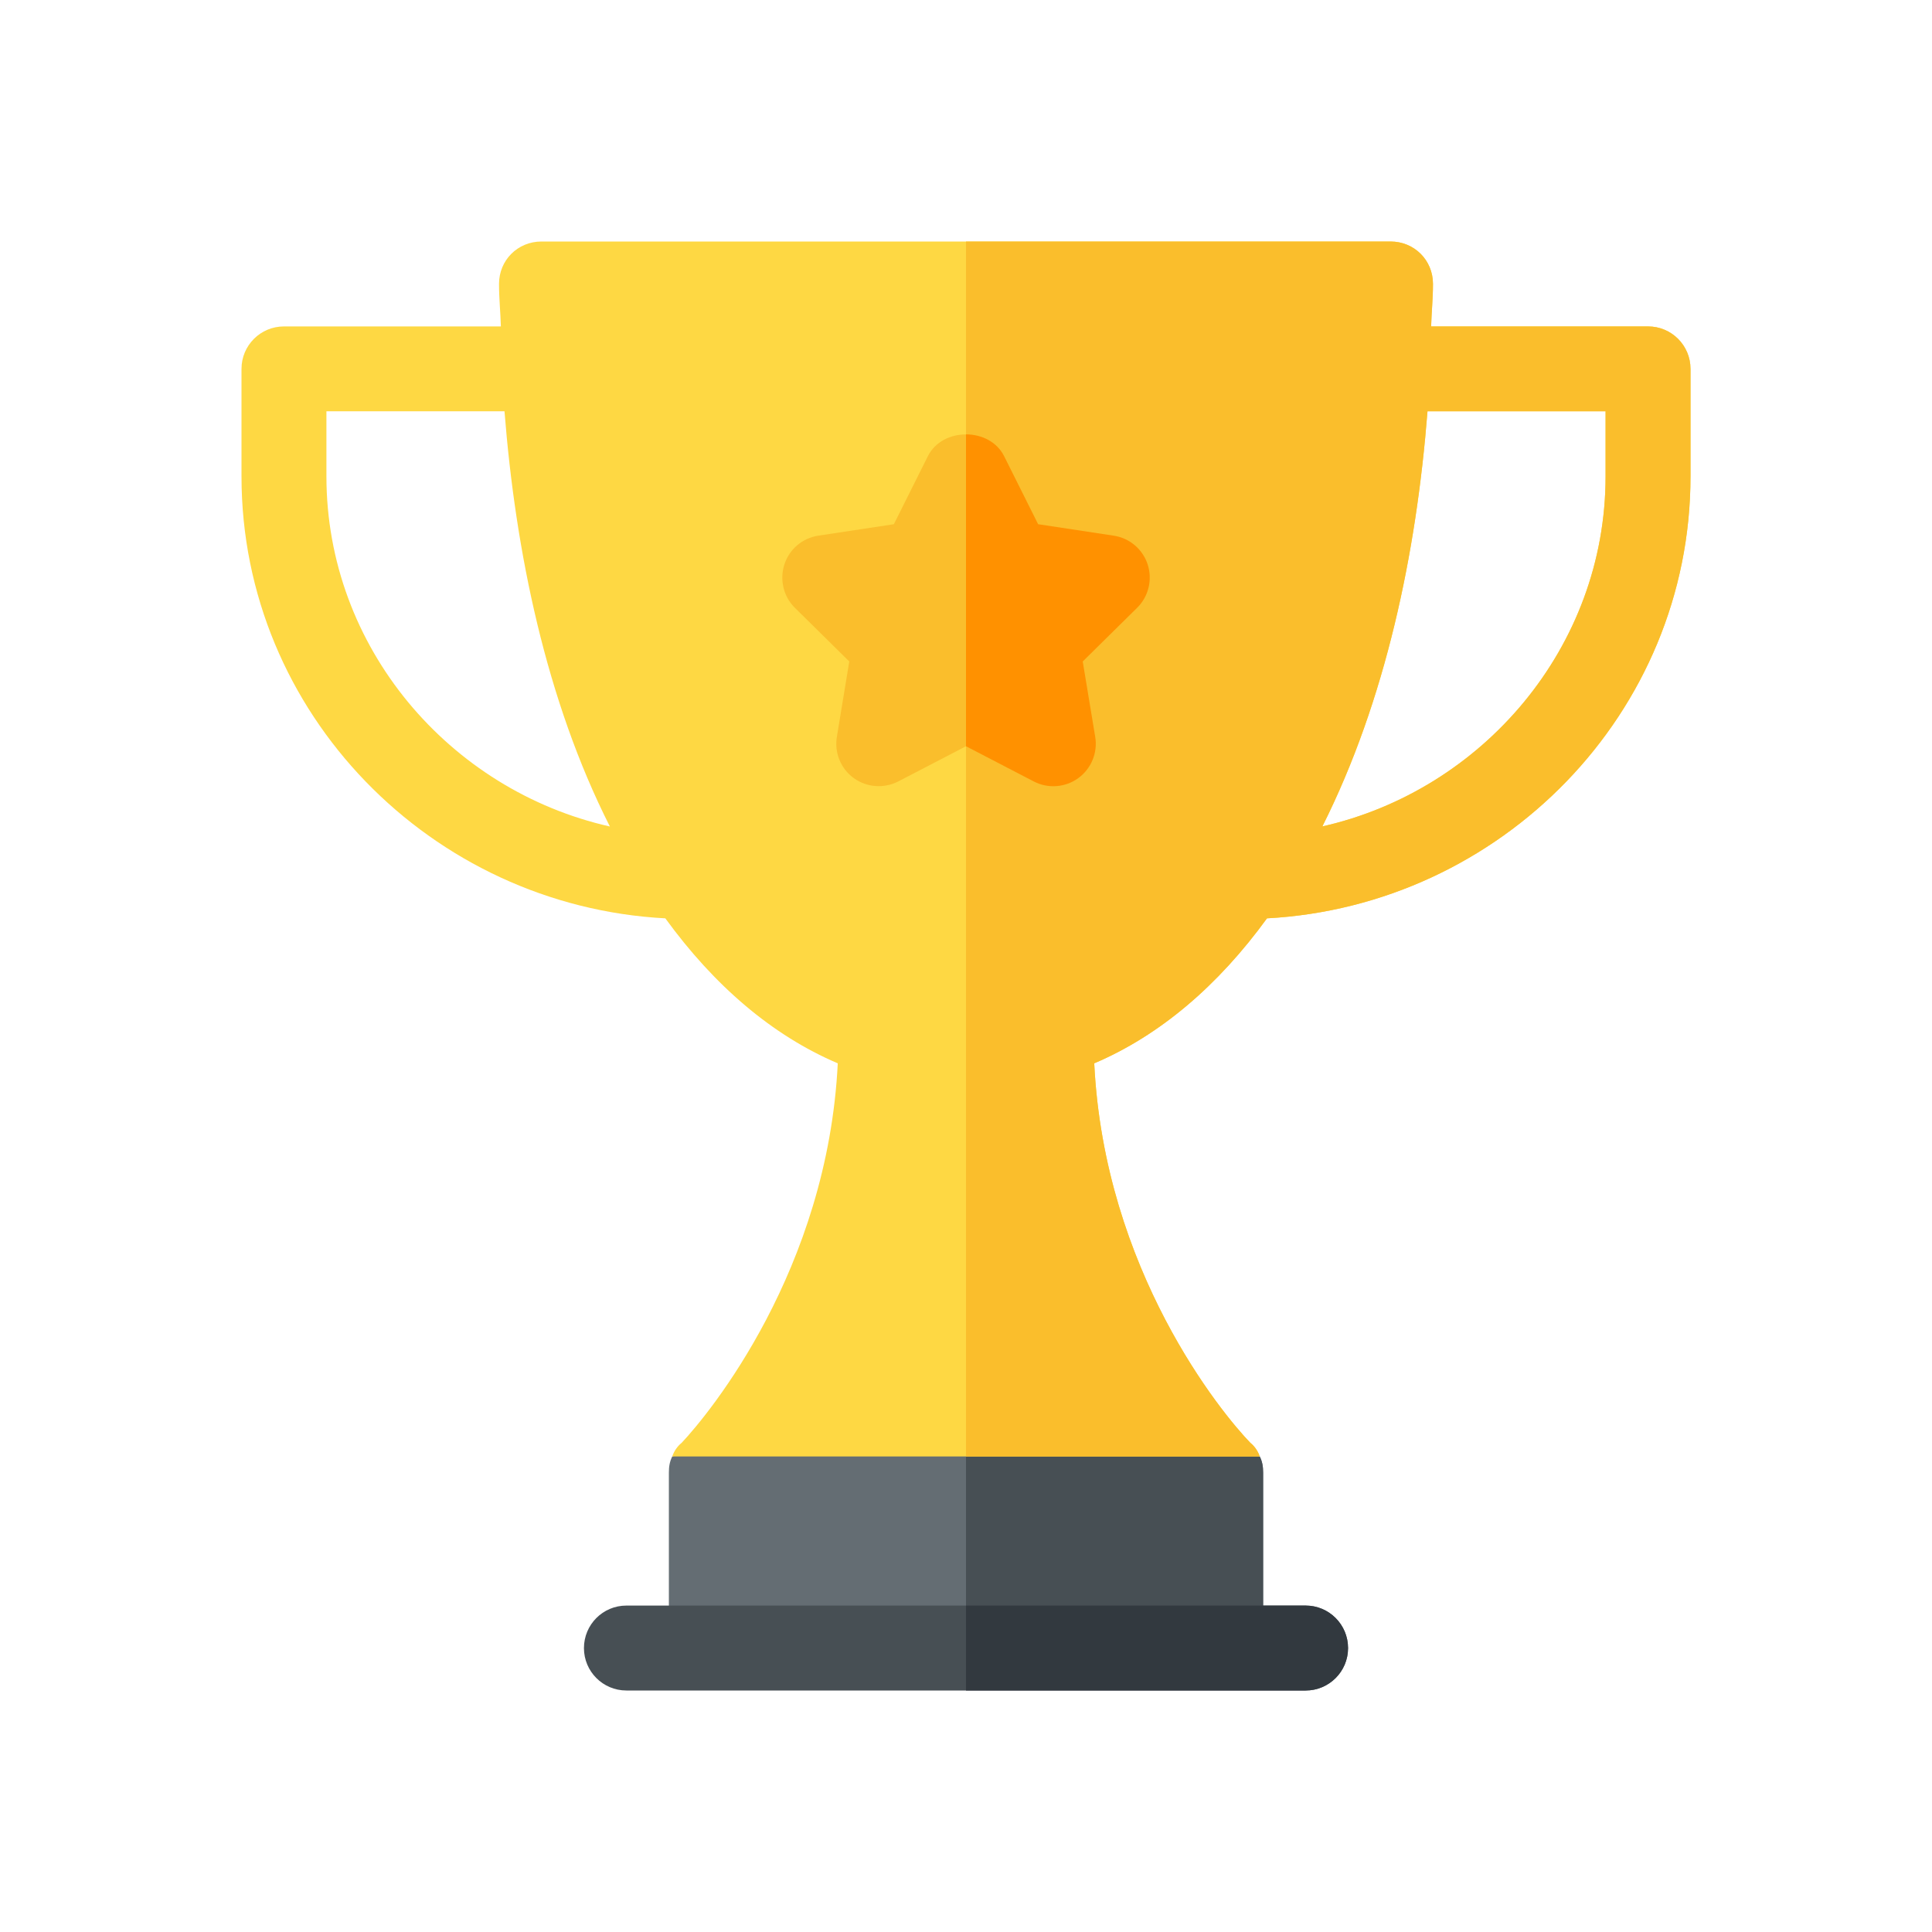 <svg width="24" height="24" viewBox="0 0 24 24" fill="none" xmlns="http://www.w3.org/2000/svg">
<path d="M15.649 18.093L12 17.038L8.351 18.093C8.319 18.156 8.309 18.219 8.309 18.293V20.473H15.691V18.293C15.691 18.219 15.681 18.156 15.649 18.093Z" fill="#646D73"/>
<path d="M15.691 20.473V18.293C15.691 18.219 15.681 18.156 15.649 18.093L12 17.038V20.473H15.691Z" fill="#474F54"/>
<path d="M20.473 4.055H17.778C17.783 3.877 17.801 3.709 17.801 3.527C17.801 3.232 17.569 3 17.273 3H6.727C6.431 3 6.199 3.232 6.199 3.527C6.199 3.709 6.217 3.877 6.222 4.055H3.527C3.236 4.055 3 4.291 3 4.582V5.918C3 8.862 5.359 11.254 8.265 11.408C8.871 12.242 9.59 12.861 10.407 13.209C10.281 15.772 8.815 17.555 8.467 17.924C8.414 17.966 8.372 18.029 8.351 18.093H15.649C15.628 18.029 15.586 17.966 15.533 17.924C15.175 17.555 13.719 15.783 13.593 13.209C14.411 12.861 15.133 12.242 15.739 11.408C18.644 11.251 21 8.861 21 5.918V4.582C21 4.291 20.764 4.055 20.473 4.055ZM4.055 5.918V5.109H6.267C6.404 6.852 6.782 8.698 7.576 10.267C5.585 9.819 4.055 8.043 4.055 5.918ZM19.945 5.918C19.945 8.042 18.416 9.817 16.427 10.266C17.215 8.697 17.595 6.869 17.733 5.109H19.945V5.918Z" fill="#FED843"/>
<path d="M20.473 4.055H17.778C17.783 3.877 17.801 3.709 17.801 3.527C17.801 3.232 17.569 3 17.273 3H12V18.093H15.649C15.628 18.029 15.586 17.966 15.533 17.924C15.175 17.555 13.719 15.783 13.593 13.209C14.411 12.861 15.133 12.242 15.739 11.408C18.644 11.251 21 8.861 21 5.918V4.582C21 4.291 20.764 4.055 20.473 4.055ZM19.945 5.918C19.945 8.042 18.416 9.817 16.427 10.266C17.215 8.697 17.595 6.869 17.733 5.109H19.945V5.918Z" fill="#FABE2C"/>
<path d="M12.842 9.707L12 9.27L11.159 9.707C10.982 9.798 10.767 9.783 10.606 9.666C10.444 9.549 10.363 9.35 10.396 9.153L10.55 8.217L9.875 7.551C9.729 7.408 9.684 7.195 9.744 7.012C9.805 6.822 9.969 6.683 10.167 6.654L11.104 6.512L11.528 5.664C11.708 5.307 12.293 5.307 12.472 5.664L12.896 6.512L13.834 6.654C14.031 6.683 14.195 6.823 14.257 7.012C14.319 7.202 14.268 7.411 14.125 7.551L13.45 8.217L13.605 9.153C13.638 9.35 13.556 9.549 13.395 9.666C13.234 9.783 13.019 9.8 12.842 9.707Z" fill="#FABE2C"/>
<path d="M12.841 9.707C13.019 9.8 13.234 9.783 13.395 9.666C13.556 9.549 13.638 9.35 13.605 9.153L13.45 8.217L14.125 7.551C14.268 7.411 14.318 7.202 14.257 7.012C14.195 6.822 14.031 6.683 13.833 6.654L12.896 6.512L12.472 5.664C12.382 5.486 12.191 5.396 12 5.396V9.27L12.841 9.707Z" fill="#FF9100"/>
<path d="M16.219 21H7.781C7.49 21 7.254 20.764 7.254 20.473C7.254 20.181 7.49 19.945 7.781 19.945H16.219C16.51 19.945 16.746 20.181 16.746 20.473C16.746 20.764 16.51 21 16.219 21Z" fill="#474F54"/>
<path d="M16.219 19.945H12V21H16.219C16.51 21 16.746 20.764 16.746 20.473C16.746 20.181 16.51 19.945 16.219 19.945Z" fill="#32393F"/>
</svg>
